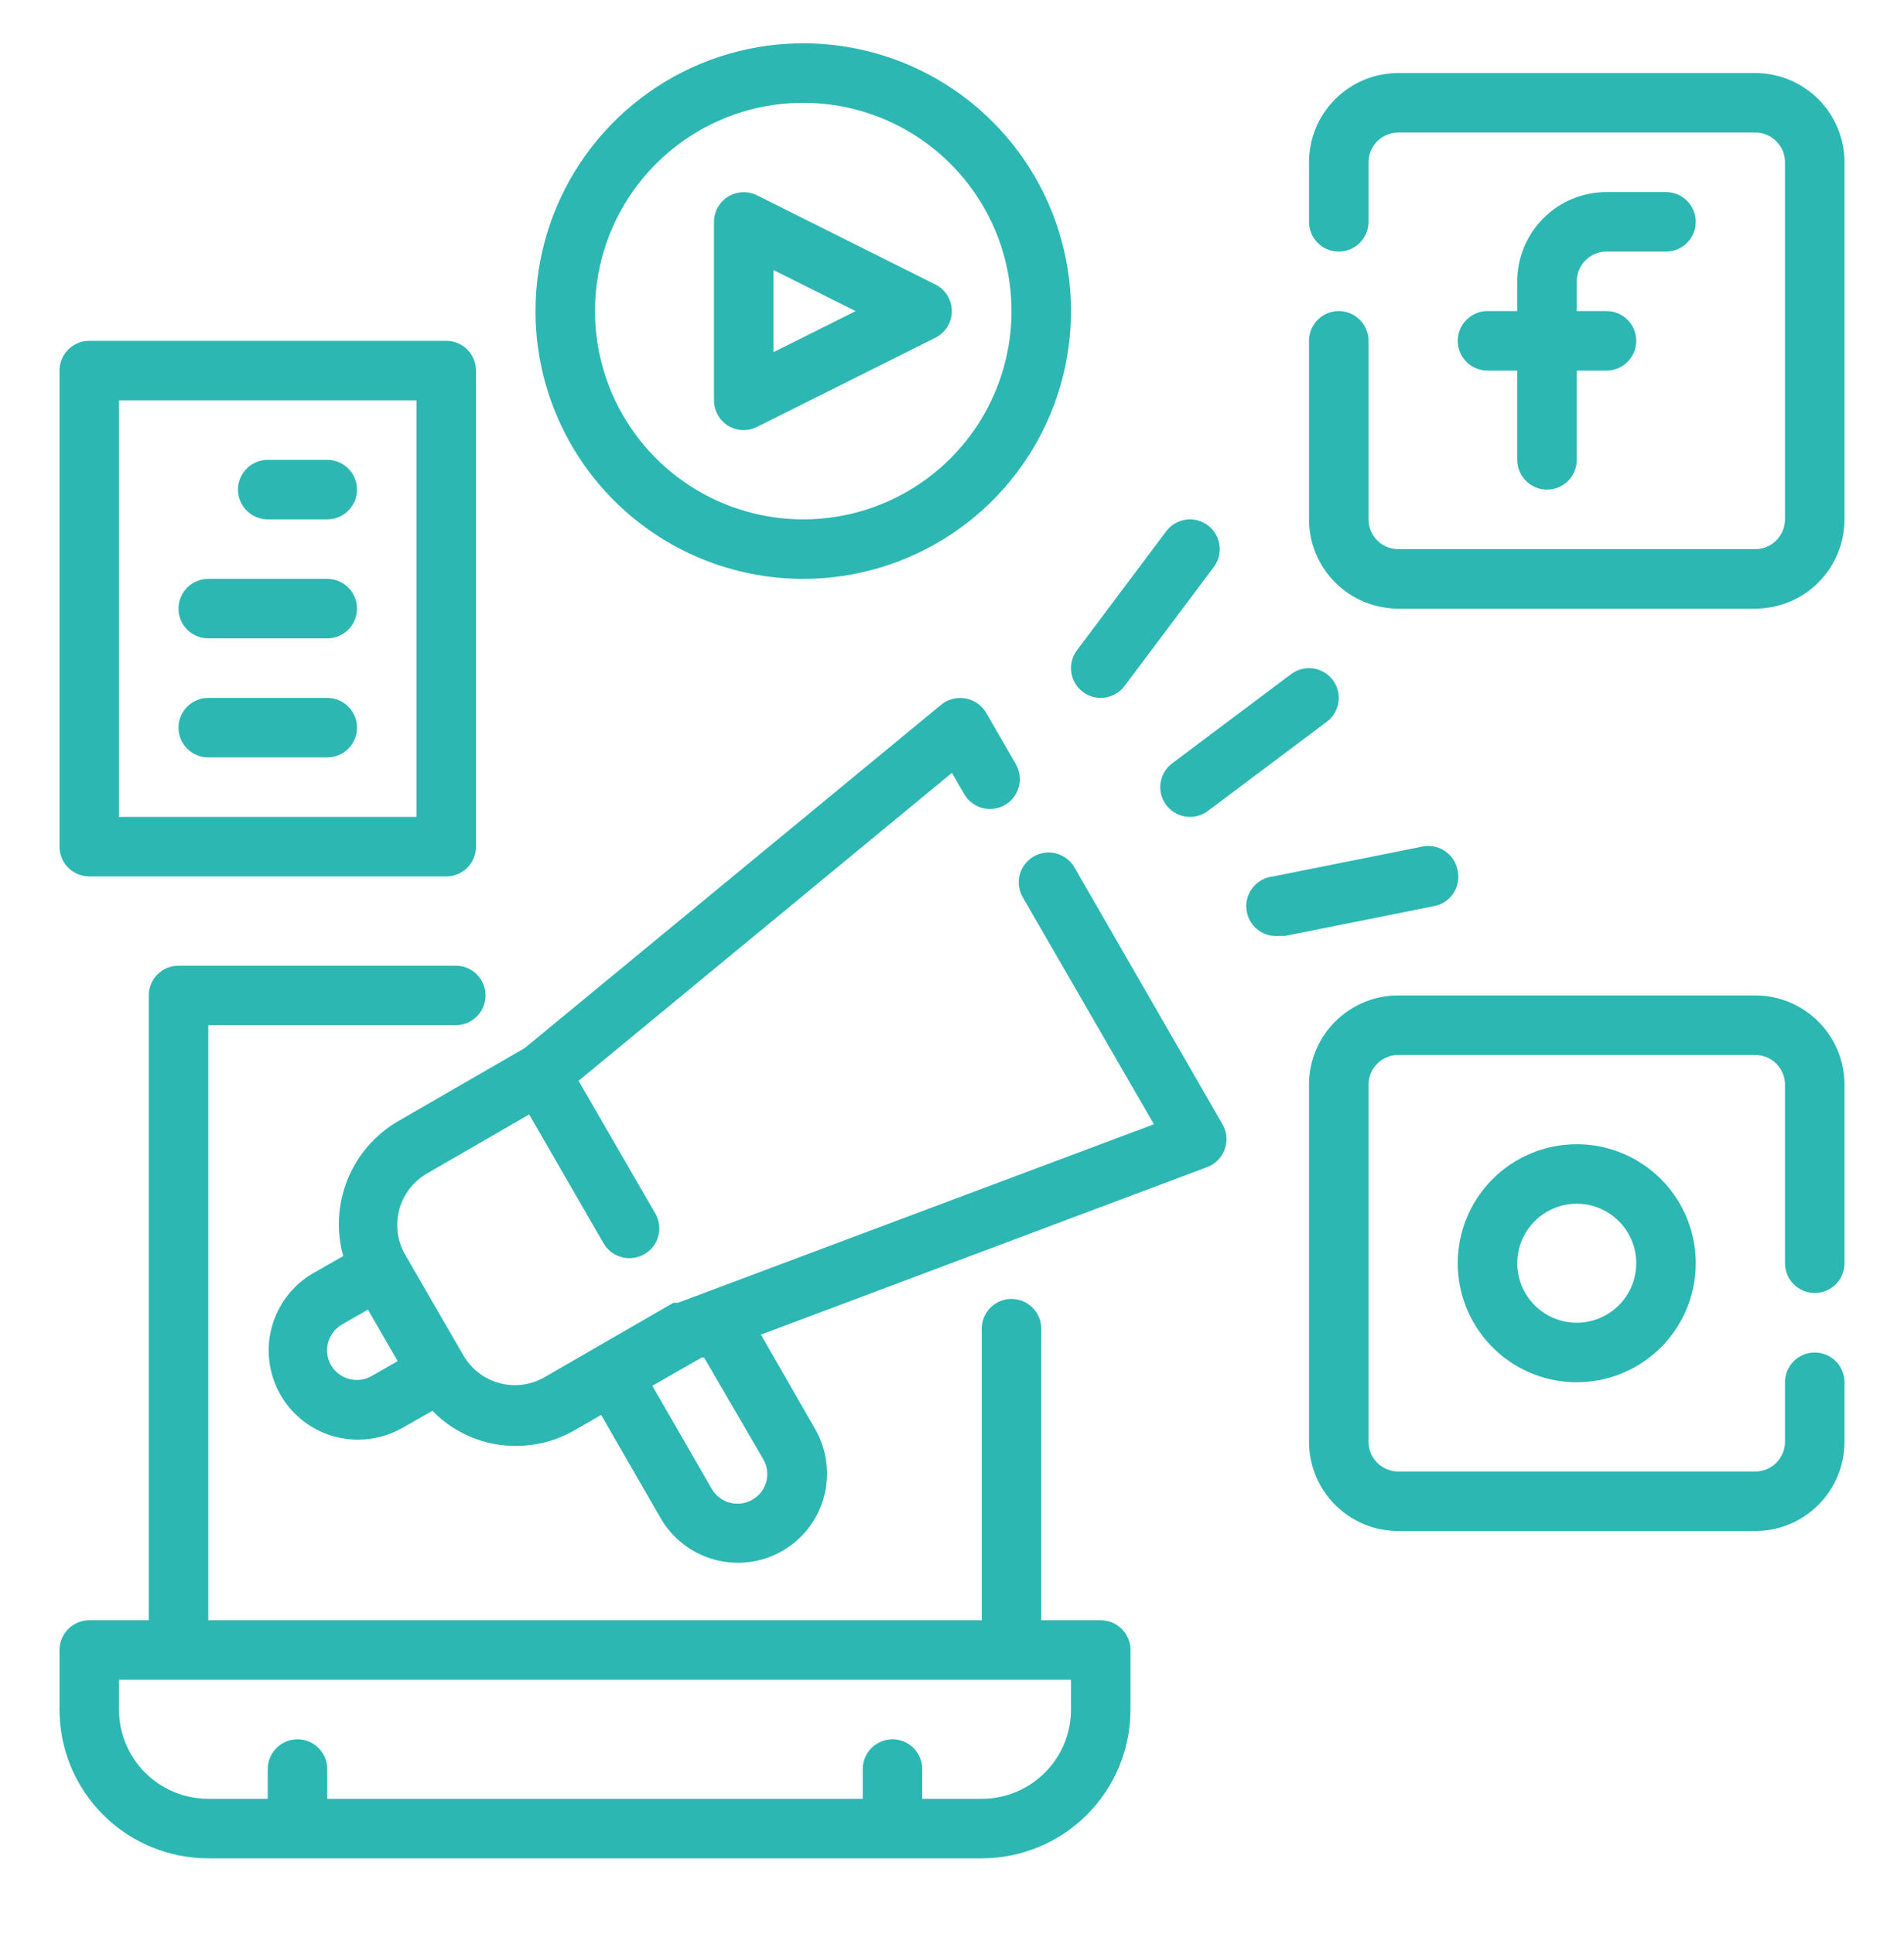 <svg width="64" height="65" viewBox="0 0 64 65" fill="none" xmlns="http://www.w3.org/2000/svg">
<path d="M37 54.455H35V44.655C35 44.39 34.895 44.136 34.707 43.948C34.52 43.76 34.265 43.655 34 43.655C33.735 43.655 33.48 43.76 33.293 43.948C33.105 44.136 33 44.39 33 44.655V54.455H7V34.455H15.32C15.585 34.455 15.84 34.35 16.027 34.162C16.215 33.975 16.32 33.72 16.32 33.455C16.32 33.19 16.215 32.935 16.027 32.748C15.84 32.56 15.585 32.455 15.32 32.455H6C5.735 32.455 5.48 32.56 5.293 32.748C5.105 32.935 5 33.19 5 33.455V54.455H3C2.735 54.455 2.48 54.56 2.293 54.748C2.105 54.935 2 55.19 2 55.455V57.455C2 58.781 2.527 60.053 3.464 60.991C4.402 61.928 5.674 62.455 7 62.455H33C34.326 62.455 35.598 61.928 36.535 60.991C37.473 60.053 38 58.781 38 57.455V55.455C38 55.19 37.895 54.935 37.707 54.748C37.52 54.56 37.265 54.455 37 54.455ZM36 57.455C36 58.251 35.684 59.014 35.121 59.576C34.559 60.139 33.796 60.455 33 60.455H31V59.455C31 59.19 30.895 58.935 30.707 58.748C30.52 58.56 30.265 58.455 30 58.455C29.735 58.455 29.48 58.56 29.293 58.748C29.105 58.935 29 59.19 29 59.455V60.455H11V59.455C11 59.19 10.895 58.935 10.707 58.748C10.52 58.56 10.265 58.455 10 58.455C9.735 58.455 9.48 58.56 9.293 58.748C9.105 58.935 9 59.19 9 59.455V60.455H7C6.204 60.455 5.441 60.139 4.879 59.576C4.316 59.014 4 58.251 4 57.455V56.455H36V57.455Z" fill="#2CB7B3"/>
<path d="M54 8.455H56C56.265 8.455 56.52 8.35 56.707 8.162C56.895 7.975 57 7.72 57 7.455C57 7.19 56.895 6.936 56.707 6.748C56.52 6.56 56.265 6.455 56 6.455H54C53.204 6.455 52.441 6.771 51.879 7.334C51.316 7.896 51 8.659 51 9.455V10.455H50C49.735 10.455 49.48 10.56 49.293 10.748C49.105 10.935 49 11.19 49 11.455C49 11.72 49.105 11.975 49.293 12.162C49.48 12.35 49.735 12.455 50 12.455H51V15.455C51 15.72 51.105 15.975 51.293 16.162C51.48 16.35 51.735 16.455 52 16.455C52.265 16.455 52.52 16.35 52.707 16.162C52.895 15.975 53 15.72 53 15.455V12.455H54C54.265 12.455 54.52 12.35 54.707 12.162C54.895 11.975 55 11.72 55 11.455C55 11.19 54.895 10.935 54.707 10.748C54.52 10.56 54.265 10.455 54 10.455H53V9.455C53 9.19 53.105 8.936 53.293 8.748C53.48 8.56 53.735 8.455 54 8.455Z" fill="#2CB7B3"/>
<path d="M59 2.455H47C46.204 2.455 45.441 2.771 44.879 3.334C44.316 3.896 44 4.659 44 5.455V7.455C44 7.72 44.105 7.975 44.293 8.162C44.48 8.35 44.735 8.455 45 8.455C45.265 8.455 45.52 8.35 45.707 8.162C45.895 7.975 46 7.72 46 7.455V5.455C46 5.19 46.105 4.936 46.293 4.748C46.48 4.56 46.735 4.455 47 4.455H59C59.265 4.455 59.52 4.56 59.707 4.748C59.895 4.936 60 5.19 60 5.455V17.455C60 17.72 59.895 17.975 59.707 18.162C59.52 18.35 59.265 18.455 59 18.455H47C46.735 18.455 46.48 18.35 46.293 18.162C46.105 17.975 46 17.72 46 17.455V11.455C46 11.19 45.895 10.935 45.707 10.748C45.52 10.56 45.265 10.455 45 10.455C44.735 10.455 44.48 10.56 44.293 10.748C44.105 10.935 44 11.19 44 11.455V17.455C44 18.251 44.316 19.014 44.879 19.576C45.441 20.139 46.204 20.455 47 20.455H59C59.796 20.455 60.559 20.139 61.121 19.576C61.684 19.014 62 18.251 62 17.455V5.455C62 4.659 61.684 3.896 61.121 3.334C60.559 2.771 59.796 2.455 59 2.455Z" fill="#2CB7B3"/>
<path d="M49 42.455C49 43.246 49.235 44.02 49.674 44.677C50.114 45.335 50.738 45.848 51.469 46.151C52.2 46.453 53.004 46.533 53.78 46.378C54.556 46.224 55.269 45.843 55.828 45.283C56.388 44.724 56.769 44.011 56.923 43.235C57.078 42.459 56.998 41.655 56.696 40.924C56.393 40.193 55.88 39.569 55.222 39.129C54.565 38.69 53.791 38.455 53 38.455C51.939 38.455 50.922 38.877 50.172 39.627C49.421 40.377 49 41.394 49 42.455ZM55 42.455C55 42.851 54.883 43.237 54.663 43.566C54.443 43.895 54.131 44.151 53.765 44.303C53.4 44.454 52.998 44.494 52.61 44.417C52.222 44.34 51.865 44.149 51.586 43.869C51.306 43.59 51.116 43.233 51.038 42.845C50.961 42.457 51.001 42.055 51.152 41.69C51.304 41.324 51.56 41.012 51.889 40.792C52.218 40.572 52.604 40.455 53 40.455C53.53 40.455 54.039 40.666 54.414 41.041C54.789 41.416 55 41.925 55 42.455Z" fill="#2CB7B3"/>
<path d="M59 33.455H47C46.204 33.455 45.441 33.771 44.879 34.334C44.316 34.896 44 35.659 44 36.455V48.455C44 49.251 44.316 50.014 44.879 50.576C45.441 51.139 46.204 51.455 47 51.455H59C59.796 51.455 60.559 51.139 61.121 50.576C61.684 50.014 62 49.251 62 48.455V46.455C62 46.19 61.895 45.935 61.707 45.748C61.52 45.56 61.265 45.455 61 45.455C60.735 45.455 60.48 45.56 60.293 45.748C60.105 45.935 60 46.19 60 46.455V48.455C60 48.72 59.895 48.975 59.707 49.162C59.52 49.35 59.265 49.455 59 49.455H47C46.735 49.455 46.48 49.35 46.293 49.162C46.105 48.975 46 48.72 46 48.455V36.455C46 36.19 46.105 35.935 46.293 35.748C46.48 35.56 46.735 35.455 47 35.455H59C59.265 35.455 59.52 35.56 59.707 35.748C59.895 35.935 60 36.19 60 36.455V42.455C60 42.72 60.105 42.975 60.293 43.162C60.48 43.35 60.735 43.455 61 43.455C61.265 43.455 61.52 43.35 61.707 43.162C61.895 42.975 62 42.72 62 42.455V36.455C62 35.659 61.684 34.896 61.121 34.334C60.559 33.771 59.796 33.455 59 33.455Z" fill="#2CB7B3"/>
<path d="M24.47 14.306C24.629 14.405 24.813 14.457 25 14.456C25.157 14.455 25.311 14.417 25.45 14.346L31.45 11.346C31.614 11.262 31.751 11.134 31.847 10.977C31.943 10.82 31.994 10.64 31.994 10.456C31.994 10.272 31.943 10.091 31.847 9.934C31.751 9.777 31.614 9.65 31.45 9.566L25.45 6.566C25.298 6.489 25.128 6.453 24.958 6.46C24.788 6.467 24.622 6.518 24.477 6.607C24.332 6.696 24.212 6.821 24.128 6.969C24.045 7.118 24 7.285 24 7.456V13.456C24 13.626 24.043 13.793 24.125 13.942C24.207 14.091 24.326 14.216 24.47 14.306ZM26 9.076L28.76 10.456L26 11.836V9.076Z" fill="#2CB7B3"/>
<path d="M27 19.455C28.78 19.455 30.52 18.927 32 17.938C33.48 16.949 34.634 15.544 35.315 13.899C35.996 12.255 36.174 10.445 35.827 8.699C35.48 6.953 34.623 5.35 33.364 4.091C32.105 2.832 30.502 1.975 28.756 1.628C27.01 1.281 25.2 1.459 23.556 2.14C21.911 2.821 20.506 3.975 19.517 5.455C18.528 6.935 18 8.675 18 10.455C18 12.842 18.948 15.131 20.636 16.819C22.324 18.507 24.613 19.455 27 19.455ZM27 3.455C28.384 3.455 29.738 3.866 30.889 4.635C32.04 5.404 32.937 6.497 33.467 7.776C33.997 9.055 34.136 10.463 33.865 11.821C33.595 13.179 32.929 14.426 31.95 15.405C30.971 16.384 29.724 17.05 28.366 17.321C27.008 17.591 25.6 17.452 24.321 16.922C23.042 16.392 21.949 15.495 21.18 14.344C20.41 13.193 20 11.84 20 10.455C20 8.599 20.738 6.818 22.05 5.505C23.363 4.193 25.143 3.455 27 3.455Z" fill="#2CB7B3"/>
<path d="M37 23.455C37.155 23.455 37.308 23.419 37.447 23.349C37.586 23.28 37.707 23.179 37.8 23.055L40.8 19.055C40.959 18.843 41.028 18.576 40.99 18.314C40.952 18.051 40.812 17.814 40.6 17.655C40.388 17.496 40.121 17.428 39.859 17.465C39.596 17.503 39.359 17.643 39.2 17.855L36.2 21.855C36.041 22.067 35.972 22.334 36.01 22.596C36.048 22.859 36.188 23.096 36.4 23.255C36.573 23.385 36.784 23.455 37 23.455Z" fill="#2CB7B3"/>
<path d="M39.2 27.055C39.293 27.179 39.414 27.28 39.553 27.349C39.692 27.419 39.845 27.455 40 27.455C40.216 27.455 40.427 27.385 40.6 27.255L44.6 24.255C44.812 24.096 44.952 23.859 44.99 23.596C45.028 23.334 44.959 23.067 44.8 22.855C44.641 22.643 44.404 22.503 44.141 22.465C43.879 22.428 43.612 22.496 43.4 22.655L39.4 25.655C39.188 25.814 39.048 26.051 39.01 26.314C38.972 26.576 39.041 26.843 39.2 27.055Z" fill="#2CB7B3"/>
<path d="M48.996 29.255C48.972 29.123 48.922 28.996 48.848 28.884C48.774 28.771 48.678 28.674 48.566 28.6C48.454 28.525 48.328 28.474 48.196 28.449C48.063 28.424 47.927 28.426 47.796 28.455L42.796 29.455C42.664 29.468 42.537 29.507 42.42 29.57C42.304 29.632 42.201 29.717 42.118 29.819C41.949 30.025 41.869 30.29 41.896 30.555C41.922 30.82 42.053 31.064 42.259 31.233C42.465 31.402 42.73 31.482 42.996 31.455H43.196L48.196 30.455C48.328 30.431 48.455 30.381 48.567 30.307C48.68 30.233 48.776 30.138 48.851 30.026C48.926 29.913 48.977 29.788 49.002 29.655C49.027 29.523 49.025 29.387 48.996 29.255Z" fill="#2CB7B3"/>
<path d="M3 29.455H15C15.265 29.455 15.52 29.35 15.707 29.162C15.895 28.975 16 28.72 16 28.455V12.455C16 12.19 15.895 11.935 15.707 11.748C15.52 11.56 15.265 11.455 15 11.455H3C2.735 11.455 2.48 11.56 2.293 11.748C2.105 11.935 2 12.19 2 12.455V28.455C2 28.72 2.105 28.975 2.293 29.162C2.48 29.35 2.735 29.455 3 29.455ZM4 13.455H14V27.455H4V13.455Z" fill="#2CB7B3"/>
<path d="M11 15.455H9C8.735 15.455 8.48 15.56 8.293 15.748C8.105 15.935 8 16.19 8 16.455C8 16.72 8.105 16.975 8.293 17.162C8.48 17.35 8.735 17.455 9 17.455H11C11.265 17.455 11.52 17.35 11.707 17.162C11.895 16.975 12 16.72 12 16.455C12 16.19 11.895 15.935 11.707 15.748C11.52 15.56 11.265 15.455 11 15.455Z" fill="#2CB7B3"/>
<path d="M11 19.455H7C6.735 19.455 6.48 19.56 6.293 19.748C6.105 19.936 6 20.19 6 20.455C6 20.72 6.105 20.975 6.293 21.162C6.48 21.35 6.735 21.455 7 21.455H11C11.265 21.455 11.52 21.35 11.707 21.162C11.895 20.975 12 20.72 12 20.455C12 20.19 11.895 19.936 11.707 19.748C11.52 19.56 11.265 19.455 11 19.455Z" fill="#2CB7B3"/>
<path d="M11 23.455H7C6.735 23.455 6.48 23.56 6.293 23.748C6.105 23.936 6 24.19 6 24.455C6 24.72 6.105 24.975 6.293 25.162C6.48 25.35 6.735 25.455 7 25.455H11C11.265 25.455 11.52 25.35 11.707 25.162C11.895 24.975 12 24.72 12 24.455C12 24.19 11.895 23.936 11.707 23.748C11.52 23.56 11.265 23.455 11 23.455Z" fill="#2CB7B3"/>
<path d="M36.117 29.154C36.052 29.04 35.964 28.94 35.86 28.86C35.755 28.779 35.636 28.72 35.509 28.686C35.382 28.651 35.249 28.642 35.118 28.659C34.988 28.676 34.861 28.719 34.747 28.784C34.633 28.85 34.533 28.938 34.452 29.042C34.372 29.146 34.313 29.265 34.279 29.393C34.244 29.52 34.235 29.653 34.252 29.783C34.269 29.914 34.312 30.04 34.377 30.154L38.787 37.784L22.787 43.784C22.787 43.784 22.787 43.784 22.717 43.784H22.637L20.037 45.284L18.307 46.284C18.079 46.416 17.828 46.501 17.567 46.536C17.306 46.57 17.041 46.553 16.787 46.484C16.277 46.346 15.842 46.012 15.577 45.554L13.577 42.094C13.342 41.642 13.289 41.116 13.428 40.625C13.567 40.135 13.889 39.716 14.327 39.454L17.787 37.454L20.287 41.784C20.375 41.937 20.502 42.064 20.655 42.151C20.808 42.239 20.981 42.285 21.157 42.284C21.333 42.285 21.506 42.239 21.659 42.152C21.811 42.064 21.938 41.938 22.026 41.786C22.114 41.634 22.161 41.461 22.161 41.285C22.161 41.109 22.115 40.937 22.027 40.784L19.447 36.324L31.997 25.974L32.407 26.684C32.473 26.799 32.56 26.899 32.665 26.979C32.769 27.06 32.888 27.119 33.016 27.153C33.143 27.187 33.276 27.196 33.406 27.18C33.537 27.163 33.663 27.12 33.777 27.054C33.892 26.989 33.992 26.901 34.072 26.797C34.153 26.692 34.212 26.573 34.246 26.446C34.28 26.319 34.289 26.186 34.272 26.055C34.255 25.925 34.213 25.799 34.147 25.684L33.147 23.954C33.074 23.829 32.974 23.721 32.855 23.638C32.736 23.555 32.6 23.5 32.457 23.474C32.314 23.447 32.166 23.452 32.024 23.488C31.882 23.525 31.75 23.591 31.637 23.684L17.637 35.224L13.377 37.684C12.613 38.13 12.018 38.816 11.685 39.636C11.352 40.455 11.3 41.362 11.537 42.214L10.537 42.784C10.022 43.08 9.606 43.522 9.343 44.055C9.079 44.587 8.98 45.186 9.057 45.775C9.134 46.364 9.384 46.917 9.776 47.364C10.168 47.811 10.683 48.131 11.257 48.284C11.512 48.352 11.774 48.385 12.037 48.384C12.563 48.382 13.08 48.244 13.537 47.984L14.537 47.414C15.018 47.911 15.622 48.27 16.287 48.454C16.629 48.55 16.983 48.597 17.337 48.594C18.04 48.596 18.731 48.41 19.337 48.054L20.207 47.554L22.207 51.024C22.605 51.712 23.258 52.213 24.025 52.419C24.792 52.626 25.609 52.519 26.297 52.124C26.639 51.928 26.938 51.665 27.178 51.353C27.419 51.04 27.595 50.683 27.697 50.302C27.799 49.922 27.825 49.524 27.774 49.133C27.723 48.743 27.595 48.366 27.397 48.024L25.577 44.854L40.577 39.224C40.713 39.173 40.837 39.093 40.938 38.989C41.04 38.886 41.118 38.761 41.167 38.624C41.216 38.489 41.235 38.345 41.223 38.202C41.211 38.059 41.168 37.919 41.097 37.794L36.117 29.154ZM12.497 46.244C12.383 46.31 12.258 46.353 12.127 46.37C11.997 46.387 11.864 46.379 11.737 46.344C11.481 46.278 11.262 46.112 11.127 45.884C11.062 45.77 11.019 45.645 11.002 45.514C10.984 45.384 10.993 45.251 11.027 45.124C11.061 44.997 11.12 44.877 11.201 44.772C11.282 44.668 11.383 44.58 11.497 44.514L12.367 44.014L13.367 45.744L12.497 46.244ZM25.657 49.044C25.723 49.158 25.766 49.284 25.783 49.414C25.8 49.545 25.791 49.677 25.757 49.804C25.686 50.059 25.517 50.274 25.287 50.404C25.059 50.535 24.788 50.571 24.533 50.504C24.279 50.437 24.061 50.271 23.927 50.044L21.927 46.574L23.587 45.624H23.667L25.657 49.044Z" fill="#2CB7B3"/>
</svg>
